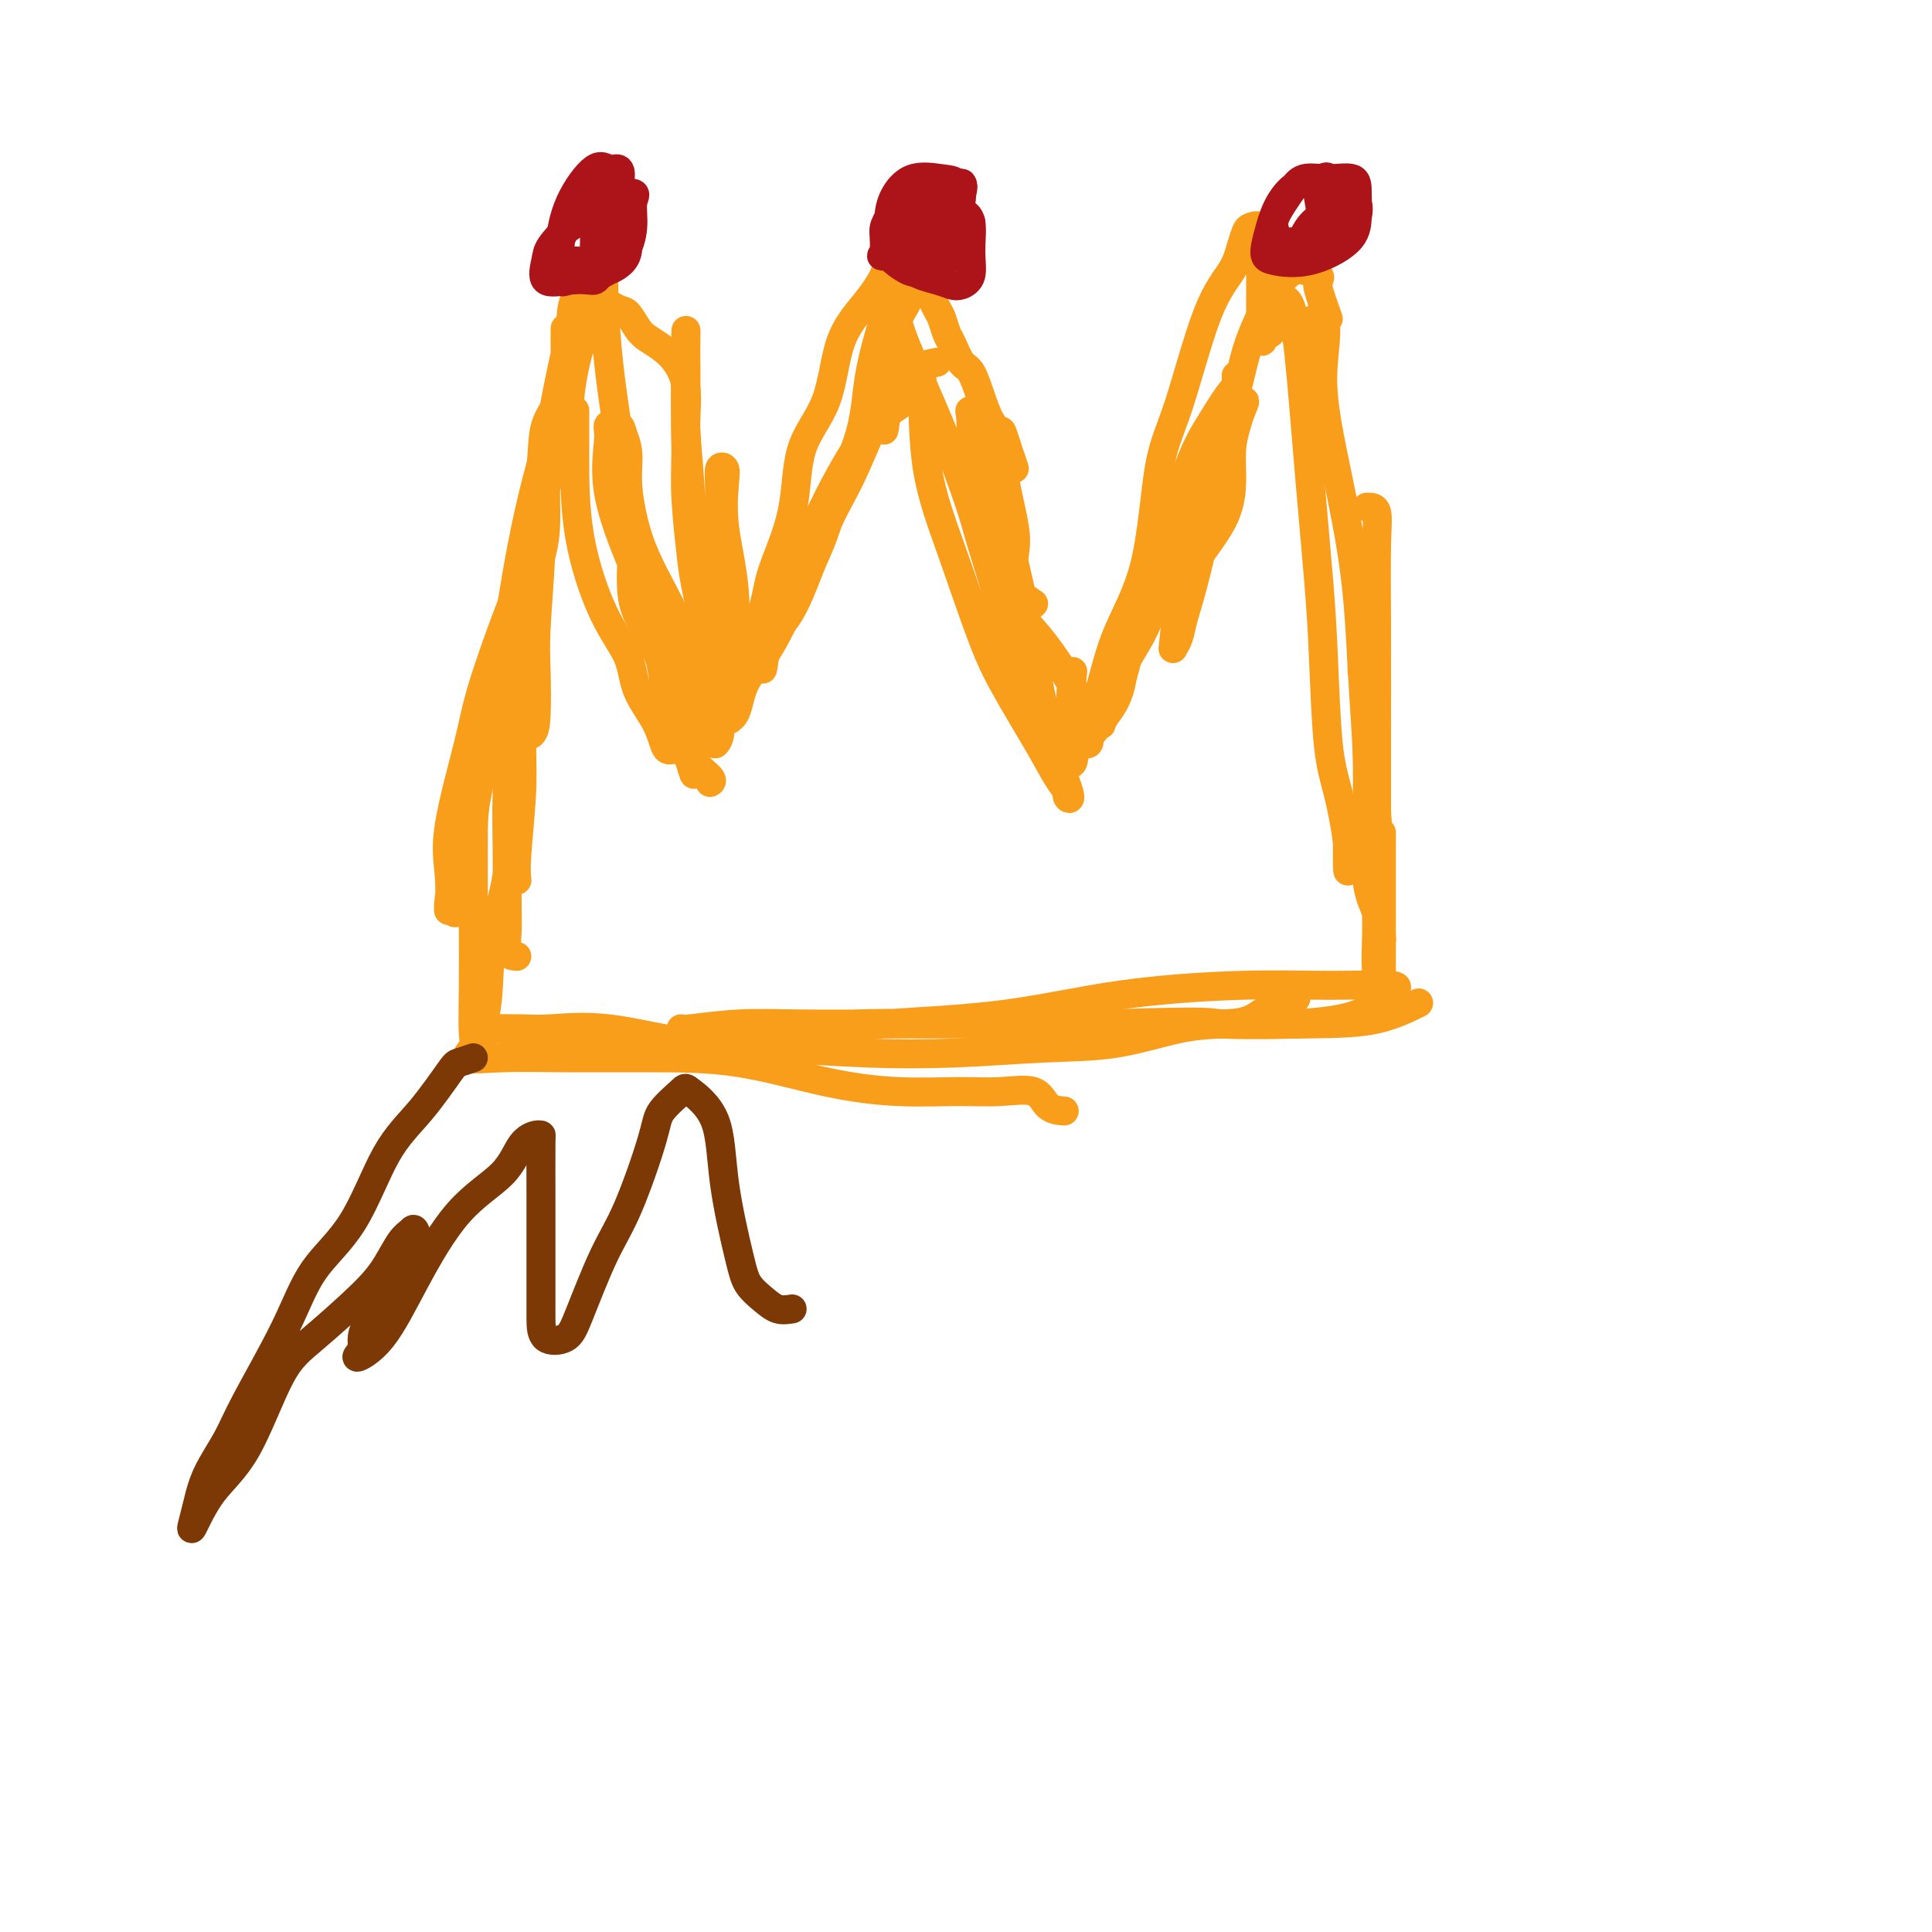 <svg viewBox='0 0 400 400' version='1.1' xmlns='http://www.w3.org/2000/svg' xmlns:xlink='http://www.w3.org/1999/xlink'><g fill='none' stroke='#F99E1B' stroke-width='6' stroke-linecap='round' stroke-linejoin='round'><path d='M99,216c-1.359,1.268 -2.719,2.536 -2,3c0.719,0.464 3.515,0.123 7,0c3.485,-0.123 7.659,-0.029 13,0c5.341,0.029 11.850,-0.006 18,0c6.150,0.006 11.941,0.055 18,1c6.059,0.945 12.386,2.786 18,4c5.614,1.214 10.514,1.800 15,2c4.486,0.200 8.558,0.015 12,0c3.442,-0.015 6.254,0.140 9,0c2.746,-0.140 5.427,-0.573 7,0c1.573,0.573 2.039,2.154 3,3c0.961,0.846 2.417,0.956 3,1c0.583,0.044 0.291,0.022 0,0'/><path d='M100,213c2.956,-0.023 5.912,-0.046 8,0c2.088,0.046 3.309,0.159 6,0c2.691,-0.159 6.854,-0.592 12,0c5.146,0.592 11.276,2.208 17,3c5.724,0.792 11.042,0.761 17,1c5.958,0.239 12.555,0.747 19,1c6.445,0.253 12.740,0.250 19,0c6.260,-0.250 12.487,-0.747 18,-1c5.513,-0.253 10.311,-0.260 15,-1c4.689,-0.740 9.268,-2.211 13,-3c3.732,-0.789 6.618,-0.895 9,-1c2.382,-0.105 4.260,-0.211 6,-1c1.740,-0.789 3.343,-2.263 5,-3c1.657,-0.737 3.369,-0.737 4,-1c0.631,-0.263 0.180,-0.789 0,-1c-0.180,-0.211 -0.090,-0.105 0,0'/><path d='M141,213c-0.021,0.113 -0.042,0.226 2,0c2.042,-0.226 6.148,-0.793 10,-1c3.852,-0.207 7.449,-0.056 13,0c5.551,0.056 13.054,0.016 20,0c6.946,-0.016 13.334,-0.008 21,0c7.666,0.008 16.610,0.016 24,0c7.390,-0.016 13.225,-0.056 19,0c5.775,0.056 11.491,0.207 17,0c5.509,-0.207 10.813,-0.773 14,-2c3.187,-1.227 4.257,-3.114 5,-4c0.743,-0.886 1.158,-0.769 2,-1c0.842,-0.231 2.112,-0.809 0,-1c-2.112,-0.191 -7.605,0.004 -13,0c-5.395,-0.004 -10.691,-0.206 -18,0c-7.309,0.206 -16.630,0.819 -25,2c-8.370,1.181 -15.789,2.928 -24,4c-8.211,1.072 -17.216,1.468 -25,2c-7.784,0.532 -14.349,1.201 -22,2c-7.651,0.799 -16.389,1.730 -23,2c-6.611,0.270 -11.094,-0.120 -15,0c-3.906,0.120 -7.234,0.750 -10,1c-2.766,0.250 -4.970,0.118 -6,0c-1.030,-0.118 -0.888,-0.223 -1,0c-0.112,0.223 -0.479,0.774 0,1c0.479,0.226 1.805,0.127 5,0c3.195,-0.127 8.259,-0.283 15,-1c6.741,-0.717 15.157,-1.996 24,-3c8.843,-1.004 18.112,-1.732 27,-2c8.888,-0.268 17.397,-0.077 26,0c8.603,0.077 17.302,0.038 26,0'/><path d='M229,212c23.410,-0.777 20.936,-0.219 24,0c3.064,0.219 11.667,0.100 18,0c6.333,-0.100 10.397,-0.181 14,-1c3.603,-0.819 6.744,-2.377 8,-3c1.256,-0.623 0.628,-0.312 0,0'/><path d='M107,198c-0.846,-0.080 -1.691,-0.161 -2,-1c-0.309,-0.839 -0.080,-2.438 0,-4c0.080,-1.562 0.011,-3.087 0,-6c-0.011,-2.913 0.035,-7.214 0,-11c-0.035,-3.786 -0.153,-7.058 0,-12c0.153,-4.942 0.576,-11.555 1,-18c0.424,-6.445 0.848,-12.721 2,-18c1.152,-5.279 3.033,-9.562 4,-13c0.967,-3.438 1.019,-6.031 1,-9c-0.019,-2.969 -0.108,-6.312 0,-9c0.108,-2.688 0.412,-4.719 1,-6c0.588,-1.281 1.460,-1.811 2,-2c0.540,-0.189 0.747,-0.036 0,2c-0.747,2.036 -2.450,5.955 -4,11c-1.550,5.045 -2.948,11.218 -4,17c-1.052,5.782 -1.759,11.175 -2,18c-0.241,6.825 -0.016,15.084 0,23c0.016,7.916 -0.177,15.490 -1,21c-0.823,5.510 -2.276,8.957 -3,13c-0.724,4.043 -0.720,8.684 -1,12c-0.280,3.316 -0.846,5.308 -1,7c-0.154,1.692 0.102,3.082 0,4c-0.102,0.918 -0.563,1.362 -1,1c-0.437,-0.362 -0.849,-1.530 -1,-4c-0.151,-2.470 -0.041,-6.242 0,-10c0.041,-3.758 0.012,-7.502 0,-13c-0.012,-5.498 -0.006,-12.749 0,-20'/><path d='M98,171c0.448,-9.935 2.569,-11.772 4,-15c1.431,-3.228 2.173,-7.847 3,-11c0.827,-3.153 1.739,-4.841 2,-6c0.261,-1.159 -0.130,-1.791 0,-3c0.130,-1.209 0.781,-2.996 1,0c0.219,2.996 0.006,10.775 0,16c-0.006,5.225 0.194,7.895 0,12c-0.194,4.105 -0.783,9.644 -1,13c-0.217,3.356 -0.062,4.530 0,5c0.062,0.470 0.031,0.235 0,0'/><path d='M119,85c0.000,2.839 0.000,5.678 0,10c-0.000,4.322 -0.001,10.128 1,16c1.001,5.872 3.002,11.809 5,16c1.998,4.191 3.992,6.634 5,9c1.008,2.366 1.031,4.653 2,7c0.969,2.347 2.886,4.754 4,7c1.114,2.246 1.425,4.330 2,5c0.575,0.670 1.413,-0.073 2,0c0.587,0.073 0.923,0.962 1,0c0.077,-0.962 -0.104,-3.774 0,-6c0.104,-2.226 0.493,-3.864 0,-7c-0.493,-3.136 -1.868,-7.770 -3,-12c-1.132,-4.230 -2.019,-8.057 -3,-11c-0.981,-2.943 -2.054,-5.002 -3,-8c-0.946,-2.998 -1.764,-6.934 -2,-10c-0.236,-3.066 0.110,-5.263 0,-7c-0.110,-1.737 -0.675,-3.015 -1,-4c-0.325,-0.985 -0.412,-1.676 -1,-2c-0.588,-0.324 -1.679,-0.280 -2,0c-0.321,0.280 0.129,0.796 0,3c-0.129,2.204 -0.837,6.095 0,11c0.837,4.905 3.219,10.825 5,15c1.781,4.175 2.962,6.603 4,11c1.038,4.397 1.933,10.761 3,15c1.067,4.239 2.305,6.354 3,8c0.695,1.646 0.848,2.823 1,4'/><path d='M142,155c2.710,8.872 1.484,4.553 1,2c-0.484,-2.553 -0.227,-3.340 0,-5c0.227,-1.660 0.425,-4.194 0,-8c-0.425,-3.806 -1.472,-8.885 -3,-13c-1.528,-4.115 -3.537,-7.268 -5,-9c-1.463,-1.732 -2.381,-2.045 -3,-3c-0.619,-0.955 -0.938,-2.552 -1,-4c-0.062,-1.448 0.134,-2.747 0,-1c-0.134,1.747 -0.599,6.539 0,10c0.599,3.461 2.263,5.589 4,9c1.737,3.411 3.548,8.105 5,12c1.452,3.895 2.547,6.991 3,9c0.453,2.009 0.266,2.930 1,4c0.734,1.070 2.390,2.288 3,3c0.610,0.712 0.174,0.918 0,1c-0.174,0.082 -0.087,0.041 0,0'/><path d='M148,154c0.500,-2.793 1.000,-5.586 2,-9c1.000,-3.414 2.499,-7.450 5,-12c2.501,-4.550 6.005,-9.613 9,-15c2.995,-5.387 5.483,-11.099 8,-16c2.517,-4.901 5.064,-8.991 7,-12c1.936,-3.009 3.260,-4.935 4,-6c0.740,-1.065 0.896,-1.267 1,-2c0.104,-0.733 0.156,-1.995 0,-2c-0.156,-0.005 -0.521,1.248 -2,5c-1.479,3.752 -4.074,10.004 -6,14c-1.926,3.996 -3.185,5.734 -5,10c-1.815,4.266 -4.186,11.058 -6,15c-1.814,3.942 -3.072,5.035 -4,6c-0.928,0.965 -1.526,1.803 -2,3c-0.474,1.197 -0.822,2.753 -1,4c-0.178,1.247 -0.184,2.185 0,1c0.184,-1.185 0.559,-4.494 2,-8c1.441,-3.506 3.949,-7.209 6,-11c2.051,-3.791 3.646,-7.671 6,-13c2.354,-5.329 5.468,-12.108 8,-16c2.532,-3.892 4.483,-4.899 6,-6c1.517,-1.101 2.601,-2.296 3,-3c0.399,-0.704 0.114,-0.915 0,-1c-0.114,-0.085 -0.057,-0.042 0,0'/><path d='M194,75c-1.267,0.236 -2.534,0.472 -3,1c-0.466,0.528 -0.130,1.348 0,5c0.130,3.652 0.054,10.134 1,16c0.946,5.866 2.914,11.115 5,17c2.086,5.885 4.290,12.407 6,17c1.710,4.593 2.926,7.258 5,11c2.074,3.742 5.006,8.563 7,12c1.994,3.437 3.052,5.492 4,7c0.948,1.508 1.788,2.471 2,3c0.212,0.529 -0.205,0.625 0,1c0.205,0.375 1.031,1.028 0,-2c-1.031,-3.028 -3.919,-9.737 -5,-13c-1.081,-3.263 -0.355,-3.081 -1,-8c-0.645,-4.919 -2.660,-14.941 -4,-21c-1.340,-6.059 -2.003,-8.157 -3,-12c-0.997,-3.843 -2.327,-9.432 -3,-13c-0.673,-3.568 -0.688,-5.114 -1,-6c-0.312,-0.886 -0.921,-1.111 -1,-2c-0.079,-0.889 0.370,-2.443 0,-3c-0.370,-0.557 -1.561,-0.117 -2,0c-0.439,0.117 -0.127,-0.089 0,2c0.127,2.089 0.070,6.471 0,10c-0.070,3.529 -0.153,6.204 1,11c1.153,4.796 3.541,11.714 5,17c1.459,5.286 1.988,8.939 3,12c1.012,3.061 2.506,5.531 4,8'/><path d='M214,145c2.144,6.630 1.502,4.705 2,5c0.498,0.295 2.134,2.810 3,4c0.866,1.190 0.962,1.054 1,1c0.038,-0.054 0.019,-0.027 0,0'/><path d='M228,150c0.106,-0.442 0.211,-0.885 1,-2c0.789,-1.115 2.261,-2.904 3,-6c0.739,-3.096 0.744,-7.500 2,-12c1.256,-4.500 3.762,-9.097 6,-15c2.238,-5.903 4.207,-13.113 6,-18c1.793,-4.887 3.412,-7.451 5,-10c1.588,-2.549 3.147,-5.082 4,-6c0.853,-0.918 1.000,-0.221 1,-1c-0.000,-0.779 -0.147,-3.033 0,-2c0.147,1.033 0.589,5.354 -1,10c-1.589,4.646 -5.209,9.618 -8,14c-2.791,4.382 -4.752,8.174 -6,12c-1.248,3.826 -1.783,7.685 -3,11c-1.217,3.315 -3.115,6.085 -4,8c-0.885,1.915 -0.757,2.975 -1,4c-0.243,1.025 -0.857,2.014 -1,3c-0.143,0.986 0.183,1.967 0,2c-0.183,0.033 -0.877,-0.884 0,-3c0.877,-2.116 3.324,-5.432 5,-9c1.676,-3.568 2.582,-7.387 4,-11c1.418,-3.613 3.347,-7.021 5,-11c1.653,-3.979 3.031,-8.531 4,-11c0.969,-2.469 1.530,-2.857 2,-3c0.470,-0.143 0.849,-0.041 1,0c0.151,0.041 0.076,0.020 0,0'/><path d='M268,69c2.529,-2.032 5.059,-4.064 6,-3c0.941,1.064 0.294,5.224 0,9c-0.294,3.776 -0.236,7.166 1,14c1.236,6.834 3.650,17.110 5,26c1.350,8.890 1.636,16.392 2,23c0.364,6.608 0.805,12.321 1,17c0.195,4.679 0.143,8.323 0,13c-0.143,4.677 -0.379,10.388 0,14c0.379,3.612 1.371,5.126 2,7c0.629,1.874 0.894,4.107 1,5c0.106,0.893 0.053,0.447 0,0'/><path d='M283,105c0.845,-0.023 1.691,-0.046 2,1c0.309,1.046 0.083,3.159 0,7c-0.083,3.841 -0.022,9.408 0,17c0.022,7.592 0.006,17.210 0,24c-0.006,6.790 -0.003,10.753 0,15c0.003,4.247 0.004,8.777 0,12c-0.004,3.223 -0.015,5.140 0,7c0.015,1.860 0.057,3.664 0,6c-0.057,2.336 -0.211,5.203 0,7c0.211,1.797 0.789,2.525 1,3c0.211,0.475 0.057,0.698 0,1c-0.057,0.302 -0.015,0.682 0,1c0.015,0.318 0.004,0.574 0,1c-0.004,0.426 -0.001,1.022 0,1c0.001,-0.022 0.000,-0.663 0,-2c-0.000,-1.337 -0.000,-3.369 0,-6c0.000,-2.631 0.000,-5.862 0,-11c-0.000,-5.138 -0.000,-12.182 0,-15c0.000,-2.818 0.000,-1.409 0,0'/><path d='M275,66c-0.830,-2.331 -1.661,-4.663 -2,-6c-0.339,-1.337 -0.187,-1.681 0,-2c0.187,-0.319 0.407,-0.614 0,-1c-0.407,-0.386 -1.443,-0.861 -2,-1c-0.557,-0.139 -0.637,0.060 -1,0c-0.363,-0.060 -1.011,-0.378 -2,0c-0.989,0.378 -2.319,1.451 -4,4c-1.681,2.549 -3.714,6.575 -5,10c-1.286,3.425 -1.826,6.250 -3,11c-1.174,4.750 -2.983,11.426 -4,16c-1.017,4.574 -1.243,7.047 -2,11c-0.757,3.953 -2.046,9.388 -3,13c-0.954,3.612 -1.574,5.403 -2,7c-0.426,1.597 -0.658,3.001 -1,4c-0.342,0.999 -0.793,1.593 -1,2c-0.207,0.407 -0.171,0.628 0,-1c0.171,-1.628 0.476,-5.106 1,-8c0.524,-2.894 1.268,-5.205 3,-8c1.732,-2.795 4.452,-6.073 6,-9c1.548,-2.927 1.923,-5.502 2,-8c0.077,-2.498 -0.146,-4.918 0,-7c0.146,-2.082 0.659,-3.827 1,-5c0.341,-1.173 0.508,-1.773 1,-3c0.492,-1.227 1.307,-3.082 0,-1c-1.307,2.082 -4.737,8.099 -7,12c-2.263,3.901 -3.361,5.686 -5,10c-1.639,4.314 -3.820,11.157 -6,18'/><path d='M239,124c-3.815,7.820 -4.352,7.869 -5,10c-0.648,2.131 -1.405,6.343 -3,10c-1.595,3.657 -4.027,6.759 -5,8c-0.973,1.241 -0.486,0.620 0,0'/><path d='M214,125c-1.676,-1.128 -3.351,-2.255 -4,-4c-0.649,-1.745 -0.271,-4.107 0,-6c0.271,-1.893 0.435,-3.316 0,-6c-0.435,-2.684 -1.467,-6.628 -2,-10c-0.533,-3.372 -0.565,-6.172 -1,-8c-0.435,-1.828 -1.272,-2.686 -2,-4c-0.728,-1.314 -1.347,-3.085 -2,-5c-0.653,-1.915 -1.341,-3.973 -2,-5c-0.659,-1.027 -1.289,-1.021 -2,-2c-0.711,-0.979 -1.503,-2.941 -2,-4c-0.497,-1.059 -0.697,-1.216 -1,-2c-0.303,-0.784 -0.707,-2.197 -1,-3c-0.293,-0.803 -0.474,-0.997 -1,-2c-0.526,-1.003 -1.398,-2.815 -2,-4c-0.602,-1.185 -0.934,-1.743 -1,-2c-0.066,-0.257 0.133,-0.214 0,-1c-0.133,-0.786 -0.599,-2.401 -1,-3c-0.401,-0.599 -0.739,-0.181 -1,0c-0.261,0.181 -0.447,0.124 -1,0c-0.553,-0.124 -1.472,-0.317 -2,0c-0.528,0.317 -0.663,1.142 -1,4c-0.337,2.858 -0.875,7.747 -1,11c-0.125,3.253 0.163,4.869 0,7c-0.163,2.131 -0.776,4.777 -1,7c-0.224,2.223 -0.060,4.021 0,5c0.060,0.979 0.017,1.137 0,1c-0.017,-0.137 -0.009,-0.568 0,-1'/><path d='M183,88c-0.136,3.518 0.523,-2.686 1,-7c0.477,-4.314 0.770,-6.738 1,-9c0.230,-2.262 0.396,-4.363 1,-6c0.604,-1.637 1.646,-2.810 2,-4c0.354,-1.190 0.022,-2.395 0,-3c-0.022,-0.605 0.268,-0.609 0,-1c-0.268,-0.391 -1.094,-1.169 -2,0c-0.906,1.169 -1.891,4.286 -3,8c-1.109,3.714 -2.342,8.027 -3,12c-0.658,3.973 -0.742,7.608 -2,12c-1.258,4.392 -3.690,9.541 -5,13c-1.310,3.459 -1.500,5.227 -3,9c-1.500,3.773 -4.312,9.550 -6,13c-1.688,3.450 -2.254,4.573 -3,6c-0.746,1.427 -1.673,3.158 -3,5c-1.327,1.842 -3.053,3.795 -4,6c-0.947,2.205 -1.115,4.661 -2,6c-0.885,1.339 -2.486,1.561 -3,2c-0.514,0.439 0.058,1.096 0,2c-0.058,0.904 -0.748,2.057 -1,2c-0.252,-0.057 -0.067,-1.323 0,-3c0.067,-1.677 0.014,-3.765 0,-5c-0.014,-1.235 0.010,-1.618 0,-2c-0.010,-0.382 -0.054,-0.762 0,-1c0.054,-0.238 0.207,-0.333 0,-1c-0.207,-0.667 -0.773,-1.905 -1,-3c-0.227,-1.095 -0.113,-2.048 0,-3'/><path d='M147,136c-0.272,-3.672 -0.451,-3.852 -1,-6c-0.549,-2.148 -1.468,-6.263 -2,-9c-0.532,-2.737 -0.677,-4.097 -1,-7c-0.323,-2.903 -0.824,-7.351 -1,-11c-0.176,-3.649 -0.028,-6.500 0,-9c0.028,-2.500 -0.065,-4.648 0,-7c0.065,-2.352 0.288,-4.908 0,-7c-0.288,-2.092 -1.089,-3.720 -2,-5c-0.911,-1.280 -1.934,-2.212 -3,-3c-1.066,-0.788 -2.177,-1.432 -3,-2c-0.823,-0.568 -1.358,-1.059 -2,-2c-0.642,-0.941 -1.391,-2.332 -2,-3c-0.609,-0.668 -1.077,-0.613 -2,-1c-0.923,-0.387 -2.302,-1.215 -3,-2c-0.698,-0.785 -0.716,-1.528 -1,-2c-0.284,-0.472 -0.833,-0.675 -1,-1c-0.167,-0.325 0.047,-0.773 0,-1c-0.047,-0.227 -0.355,-0.232 -1,0c-0.645,0.232 -1.626,0.701 -2,1c-0.374,0.299 -0.139,0.427 0,1c0.139,0.573 0.183,1.592 0,2c-0.183,0.408 -0.591,0.204 -1,0'/><path d='M119,62c-0.770,1.447 -0.693,3.564 -1,6c-0.307,2.436 -0.996,5.189 -2,10c-1.004,4.811 -2.321,11.679 -3,18c-0.679,6.321 -0.720,12.093 -1,18c-0.280,5.907 -0.801,11.948 -1,16c-0.199,4.052 -0.078,6.115 0,9c0.078,2.885 0.112,6.590 0,9c-0.112,2.410 -0.371,3.523 -1,4c-0.629,0.477 -1.627,0.316 -2,0c-0.373,-0.316 -0.121,-0.787 0,-2c0.121,-1.213 0.110,-3.166 0,-8c-0.110,-4.834 -0.321,-12.548 0,-18c0.321,-5.452 1.172,-8.642 2,-13c0.828,-4.358 1.633,-9.884 2,-14c0.367,-4.116 0.294,-6.821 1,-9c0.706,-2.179 2.189,-3.833 3,-6c0.811,-2.167 0.950,-4.849 1,-7c0.050,-2.151 0.012,-3.772 0,-5c-0.012,-1.228 0.001,-2.065 0,-2c-0.001,0.065 -0.018,1.031 0,3c0.018,1.969 0.071,4.942 -1,10c-1.071,5.058 -3.266,12.203 -5,19c-1.734,6.797 -3.008,13.248 -4,19c-0.992,5.752 -1.702,10.807 -3,17c-1.298,6.193 -3.183,13.526 -4,18c-0.817,4.474 -0.566,6.089 -1,9c-0.434,2.911 -1.553,7.117 -2,10c-0.447,2.883 -0.224,4.441 0,6'/><path d='M97,179c-3.714,17.642 -2.999,7.248 -3,4c-0.001,-3.248 -0.719,0.650 -1,3c-0.281,2.350 -0.125,3.150 0,2c0.125,-1.150 0.221,-4.251 0,-7c-0.221,-2.749 -0.757,-5.145 0,-10c0.757,-4.855 2.809,-12.169 4,-17c1.191,-4.831 1.521,-7.180 3,-12c1.479,-4.820 4.108,-12.111 6,-17c1.892,-4.889 3.048,-7.377 4,-11c0.952,-3.623 1.701,-8.382 3,-13c1.299,-4.618 3.147,-9.097 4,-12c0.853,-2.903 0.711,-4.232 1,-7c0.289,-2.768 1.010,-6.975 2,-10c0.990,-3.025 2.251,-4.867 3,-7c0.749,-2.133 0.987,-4.557 1,-6c0.013,-1.443 -0.197,-1.904 0,-3c0.197,-1.096 0.802,-2.825 1,-3c0.198,-0.175 -0.013,1.206 0,5c0.013,3.794 0.248,10.003 1,17c0.752,6.997 2.020,14.782 3,21c0.980,6.218 1.670,10.868 3,15c1.330,4.132 3.298,7.745 5,11c1.702,3.255 3.137,6.151 4,8c0.863,1.849 1.156,2.652 2,4c0.844,1.348 2.241,3.242 3,4c0.759,0.758 0.879,0.379 1,0'/><path d='M147,138c2.275,3.657 0.462,-0.700 0,-4c-0.462,-3.300 0.426,-5.543 0,-8c-0.426,-2.457 -2.167,-5.128 -3,-9c-0.833,-3.872 -0.759,-8.946 -1,-14c-0.241,-5.054 -0.796,-10.087 -1,-14c-0.204,-3.913 -0.056,-6.707 0,-9c0.056,-2.293 0.019,-4.084 0,-6c-0.019,-1.916 -0.020,-3.957 0,-5c0.020,-1.043 0.060,-1.087 0,3c-0.060,4.087 -0.219,12.305 0,19c0.219,6.695 0.815,11.867 2,18c1.185,6.133 2.958,13.225 4,18c1.042,4.775 1.353,7.231 2,9c0.647,1.769 1.630,2.851 2,4c0.370,1.149 0.127,2.365 0,2c-0.127,-0.365 -0.138,-2.311 0,-6c0.138,-3.689 0.426,-9.120 0,-14c-0.426,-4.880 -1.564,-9.209 -2,-13c-0.436,-3.791 -0.169,-7.043 0,-9c0.169,-1.957 0.242,-2.619 0,-3c-0.242,-0.381 -0.798,-0.482 -1,0c-0.202,0.482 -0.050,1.547 0,6c0.050,4.453 -0.002,12.293 0,17c0.002,4.707 0.059,6.281 0,8c-0.059,1.719 -0.232,3.585 0,5c0.232,1.415 0.870,2.381 1,3c0.130,0.619 -0.249,0.891 0,1c0.249,0.109 1.124,0.054 2,0'/><path d='M152,137c0.690,1.196 0.916,2.185 2,0c1.084,-2.185 3.025,-7.544 4,-11c0.975,-3.456 0.983,-5.010 2,-8c1.017,-2.990 3.044,-7.418 4,-12c0.956,-4.582 0.841,-9.320 2,-13c1.159,-3.680 3.592,-6.303 5,-10c1.408,-3.697 1.792,-8.469 3,-12c1.208,-3.531 3.238,-5.821 5,-8c1.762,-2.179 3.254,-4.248 4,-6c0.746,-1.752 0.746,-3.188 1,-4c0.254,-0.812 0.761,-0.999 1,-1c0.239,-0.001 0.210,0.183 0,2c-0.210,1.817 -0.600,5.268 0,9c0.600,3.732 2.190,7.744 4,12c1.810,4.256 3.839,8.755 6,14c2.161,5.245 4.454,11.237 6,16c1.546,4.763 2.346,8.299 4,12c1.654,3.701 4.163,7.567 6,10c1.837,2.433 3.003,3.433 5,6c1.997,2.567 4.825,6.702 6,9c1.175,2.298 0.697,2.758 1,4c0.303,1.242 1.388,3.267 2,5c0.612,1.733 0.752,3.176 0,3c-0.752,-0.176 -2.395,-1.970 -3,-5c-0.605,-3.030 -0.173,-7.294 0,-9c0.173,-1.706 0.086,-0.853 0,0'/><path d='M210,97c-0.746,-2.207 -1.491,-4.413 -2,-6c-0.509,-1.587 -0.781,-2.553 -1,-1c-0.219,1.553 -0.383,5.626 0,10c0.383,4.374 1.314,9.048 2,14c0.686,4.952 1.127,10.181 2,14c0.873,3.819 2.179,6.228 3,9c0.821,2.772 1.155,5.908 2,9c0.845,3.092 2.199,6.140 3,8c0.801,1.860 1.050,2.531 1,3c-0.050,0.469 -0.400,0.736 0,1c0.400,0.264 1.549,0.527 2,0c0.451,-0.527 0.203,-1.843 1,-4c0.797,-2.157 2.641,-5.155 4,-9c1.359,-3.845 2.235,-8.536 4,-13c1.765,-4.464 4.420,-8.699 6,-15c1.580,-6.301 2.087,-14.667 3,-20c0.913,-5.333 2.234,-7.632 4,-13c1.766,-5.368 3.978,-13.806 6,-19c2.022,-5.194 3.856,-7.145 5,-9c1.144,-1.855 1.599,-3.613 2,-5c0.401,-1.387 0.748,-2.402 1,-3c0.252,-0.598 0.407,-0.777 1,-1c0.593,-0.223 1.623,-0.489 2,0c0.377,0.489 0.101,1.733 0,3c-0.101,1.267 -0.027,2.556 0,4c0.027,1.444 0.007,3.043 0,5c-0.007,1.957 -0.002,4.274 0,6c0.002,1.726 0.001,2.863 0,4'/><path d='M261,69c0.183,3.362 0.642,0.769 1,0c0.358,-0.769 0.616,0.288 1,0c0.384,-0.288 0.893,-1.922 1,-3c0.107,-1.078 -0.190,-1.600 0,-2c0.190,-0.400 0.866,-0.679 1,-1c0.134,-0.321 -0.273,-0.685 0,-1c0.273,-0.315 1.225,-0.581 2,1c0.775,1.581 1.373,5.008 2,11c0.627,5.992 1.284,14.547 2,23c0.716,8.453 1.492,16.803 2,23c0.508,6.197 0.749,10.241 1,16c0.251,5.759 0.512,13.233 1,18c0.488,4.767 1.203,6.827 2,10c0.797,3.173 1.678,7.459 2,11c0.322,3.541 0.087,6.338 0,5c-0.087,-1.338 -0.025,-6.811 0,-9c0.025,-2.189 0.012,-1.095 0,0'/><path d='M282,139c0.035,-2.106 0.069,-4.211 0,-5c-0.069,-0.789 -0.243,-0.261 0,-1c0.243,-0.739 0.902,-2.743 1,0c0.098,2.743 -0.366,10.235 0,17c0.366,6.765 1.562,12.803 2,18c0.438,5.197 0.118,9.553 0,13c-0.118,3.447 -0.034,5.985 0,7c0.034,1.015 0.017,0.508 0,0'/></g>
<g fill='none' stroke='#AD1419' stroke-width='6' stroke-linecap='round' stroke-linejoin='round'><path d='M122,57c1.383,-0.259 2.766,-0.518 4,-1c1.234,-0.482 2.317,-1.187 3,-2c0.683,-0.813 0.964,-1.736 1,-3c0.036,-1.264 -0.173,-2.871 0,-4c0.173,-1.129 0.729,-1.782 0,-2c-0.729,-0.218 -2.744,-0.002 -4,0c-1.256,0.002 -1.752,-0.209 -3,0c-1.248,0.209 -3.249,0.837 -5,2c-1.751,1.163 -3.254,2.861 -4,4c-0.746,1.139 -0.737,1.721 -1,3c-0.263,1.279 -0.798,3.257 0,4c0.798,0.743 2.931,0.253 5,0c2.069,-0.253 4.075,-0.268 6,-1c1.925,-0.732 3.768,-2.181 5,-4c1.232,-1.819 1.853,-4.009 2,-6c0.147,-1.991 -0.180,-3.782 0,-5c0.180,-1.218 0.868,-1.863 0,-2c-0.868,-0.137 -3.290,0.233 -5,0c-1.710,-0.233 -2.708,-1.067 -4,0c-1.292,1.067 -2.878,4.037 -4,6c-1.122,1.963 -1.779,2.919 -2,4c-0.221,1.081 -0.004,2.287 0,3c0.004,0.713 -0.203,0.934 0,1c0.203,0.066 0.817,-0.024 2,0c1.183,0.024 2.936,0.161 4,0c1.064,-0.161 1.440,-0.620 2,-2c0.560,-1.380 1.303,-3.680 2,-6c0.697,-2.320 1.349,-4.660 2,-7'/><path d='M128,39c0.711,-2.939 0.488,-3.787 0,-4c-0.488,-0.213 -1.241,0.209 -2,0c-0.759,-0.209 -1.525,-1.050 -3,0c-1.475,1.050 -3.659,3.990 -5,7c-1.341,3.010 -1.838,6.088 -2,8c-0.162,1.912 0.011,2.657 0,4c-0.011,1.343 -0.205,3.285 0,4c0.205,0.715 0.811,0.205 2,0c1.189,-0.205 2.963,-0.103 4,0c1.037,0.103 1.338,0.209 2,-1c0.662,-1.209 1.684,-3.732 2,-6c0.316,-2.268 -0.073,-4.281 0,-6c0.073,-1.719 0.608,-3.143 0,-3c-0.608,0.143 -2.359,1.853 -3,3c-0.641,1.147 -0.173,1.732 0,3c0.173,1.268 0.049,3.219 0,4c-0.049,0.781 -0.025,0.390 0,0'/><path d='M201,46c-1.254,0.874 -2.509,1.748 -3,1c-0.491,-0.748 -0.219,-3.117 0,-5c0.219,-1.883 0.384,-3.279 0,-4c-0.384,-0.721 -1.317,-0.768 -3,-1c-1.683,-0.232 -4.114,-0.650 -6,0c-1.886,0.650 -3.225,2.367 -4,4c-0.775,1.633 -0.985,3.182 -1,5c-0.015,1.818 0.167,3.906 0,5c-0.167,1.094 -0.682,1.194 0,2c0.682,0.806 2.560,2.319 4,3c1.440,0.681 2.442,0.529 4,0c1.558,-0.529 3.672,-1.433 5,-3c1.328,-1.567 1.872,-3.795 2,-6c0.128,-2.205 -0.158,-4.388 0,-6c0.158,-1.612 0.760,-2.652 0,-3c-0.760,-0.348 -2.882,-0.002 -5,0c-2.118,0.002 -4.232,-0.339 -6,1c-1.768,1.339 -3.188,4.358 -4,6c-0.812,1.642 -1.014,1.909 -1,3c0.014,1.091 0.245,3.007 0,4c-0.245,0.993 -0.966,1.062 0,1c0.966,-0.062 3.618,-0.254 6,0c2.382,0.254 4.494,0.955 6,0c1.506,-0.955 2.405,-3.565 3,-6c0.595,-2.435 0.884,-4.696 1,-6c0.116,-1.304 0.058,-1.652 0,-2'/><path d='M199,39c0.558,-2.130 -0.047,-0.456 -2,0c-1.953,0.456 -5.253,-0.306 -7,1c-1.747,1.306 -1.940,4.679 -2,7c-0.060,2.321 0.014,3.590 0,5c-0.014,1.410 -0.115,2.962 1,4c1.115,1.038 3.447,1.561 5,2c1.553,0.439 2.327,0.794 3,1c0.673,0.206 1.247,0.261 2,0c0.753,-0.261 1.687,-0.840 2,-2c0.313,-1.160 0.007,-2.901 0,-5c-0.007,-2.099 0.285,-4.555 0,-6c-0.285,-1.445 -1.148,-1.879 -2,-2c-0.852,-0.121 -1.692,0.069 -3,0c-1.308,-0.069 -3.082,-0.398 -4,0c-0.918,0.398 -0.979,1.523 -1,2c-0.021,0.477 -0.003,0.306 0,1c0.003,0.694 -0.008,2.253 0,3c0.008,0.747 0.034,0.682 1,0c0.966,-0.682 2.872,-1.982 4,-3c1.128,-1.018 1.479,-1.756 2,-3c0.521,-1.244 1.211,-2.995 1,-3c-0.211,-0.005 -1.325,1.736 -2,3c-0.675,1.264 -0.913,2.050 -1,3c-0.087,0.950 -0.023,2.063 0,3c0.023,0.937 0.007,1.696 0,2c-0.007,0.304 -0.003,0.152 0,0'/><path d='M268,52c2.107,-1.488 4.213,-2.976 5,-5c0.787,-2.024 0.254,-4.584 0,-6c-0.254,-1.416 -0.228,-1.688 0,-2c0.228,-0.312 0.660,-0.662 0,-1c-0.660,-0.338 -2.412,-0.662 -4,0c-1.588,0.662 -3.011,2.310 -4,4c-0.989,1.690 -1.542,3.423 -2,5c-0.458,1.577 -0.820,3.000 -1,4c-0.180,1.000 -0.178,1.578 0,2c0.178,0.422 0.531,0.690 2,1c1.469,0.310 4.054,0.664 7,0c2.946,-0.664 6.253,-2.345 8,-4c1.747,-1.655 1.933,-3.282 2,-5c0.067,-1.718 0.013,-3.525 0,-5c-0.013,-1.475 0.013,-2.617 -1,-3c-1.013,-0.383 -3.067,-0.006 -5,0c-1.933,0.006 -3.747,-0.359 -5,0c-1.253,0.359 -1.946,1.441 -3,3c-1.054,1.559 -2.468,3.596 -3,5c-0.532,1.404 -0.182,2.175 0,3c0.182,0.825 0.196,1.705 1,2c0.804,0.295 2.399,0.005 4,0c1.601,-0.005 3.209,0.274 5,0c1.791,-0.274 3.764,-1.101 5,-2c1.236,-0.899 1.733,-1.870 2,-3c0.267,-1.130 0.303,-2.420 0,-3c-0.303,-0.580 -0.944,-0.452 -2,0c-1.056,0.452 -2.528,1.226 -4,2'/><path d='M275,44c-1.717,0.757 -3.009,1.650 -4,3c-0.991,1.350 -1.681,3.159 -2,4c-0.319,0.841 -0.267,0.716 0,1c0.267,0.284 0.748,0.978 2,0c1.252,-0.978 3.274,-3.628 4,-6c0.726,-2.372 0.156,-4.467 0,-6c-0.156,-1.533 0.103,-2.504 0,-3c-0.103,-0.496 -0.566,-0.518 -1,0c-0.434,0.518 -0.838,1.577 -1,2c-0.162,0.423 -0.081,0.212 0,0'/></g>
<g fill='none' stroke='#7C3805' stroke-width='6' stroke-linecap='round' stroke-linejoin='round'><path d='M98,219c-1.178,0.392 -2.356,0.783 -3,1c-0.644,0.217 -0.755,0.258 -2,2c-1.245,1.742 -3.623,5.185 -6,8c-2.377,2.815 -4.751,5.003 -7,9c-2.249,3.997 -4.372,9.802 -7,14c-2.628,4.198 -5.761,6.788 -8,10c-2.239,3.212 -3.584,7.044 -6,12c-2.416,4.956 -5.904,11.035 -8,15c-2.096,3.965 -2.799,5.814 -4,8c-1.201,2.186 -2.901,4.708 -4,7c-1.099,2.292 -1.598,4.352 -2,6c-0.402,1.648 -0.706,2.882 -1,4c-0.294,1.118 -0.576,2.121 0,1c0.576,-1.121 2.012,-4.364 4,-7c1.988,-2.636 4.527,-4.664 7,-9c2.473,-4.336 4.879,-10.979 7,-15c2.121,-4.021 3.959,-5.420 7,-8c3.041,-2.580 7.287,-6.341 10,-9c2.713,-2.659 3.894,-4.215 5,-6c1.106,-1.785 2.138,-3.800 3,-5c0.862,-1.200 1.554,-1.584 2,-2c0.446,-0.416 0.645,-0.864 1,0c0.355,0.864 0.865,3.040 0,5c-0.865,1.960 -3.104,3.703 -5,6c-1.896,2.297 -3.448,5.149 -5,8'/><path d='M76,274c-1.654,3.150 -0.789,4.024 -1,5c-0.211,0.976 -1.497,2.052 -1,2c0.497,-0.052 2.779,-1.232 5,-4c2.221,-2.768 4.381,-7.124 7,-12c2.619,-4.876 5.697,-10.273 9,-14c3.303,-3.727 6.833,-5.785 9,-8c2.167,-2.215 2.973,-4.588 4,-6c1.027,-1.412 2.275,-1.862 3,-2c0.725,-0.138 0.926,0.037 1,0c0.074,-0.037 0.020,-0.286 0,2c-0.020,2.286 -0.005,7.107 0,12c0.005,4.893 0.000,9.860 0,13c-0.000,3.140 0.003,4.455 0,6c-0.003,1.545 -0.014,3.322 0,5c0.014,1.678 0.053,3.259 1,4c0.947,0.741 2.804,0.642 4,0c1.196,-0.642 1.732,-1.826 3,-5c1.268,-3.174 3.268,-8.339 5,-12c1.732,-3.661 3.195,-5.818 5,-10c1.805,-4.182 3.951,-10.389 5,-14c1.049,-3.611 1.000,-4.624 2,-6c1.000,-1.376 3.048,-3.113 4,-4c0.952,-0.887 0.806,-0.922 2,0c1.194,0.922 3.726,2.803 5,6c1.274,3.197 1.289,7.712 2,13c0.711,5.288 2.119,11.351 3,15c0.881,3.649 1.236,4.885 2,6c0.764,1.115 1.936,2.108 3,3c1.064,0.892 2.018,1.683 3,2c0.982,0.317 1.991,0.158 3,0'/></g>
</svg>